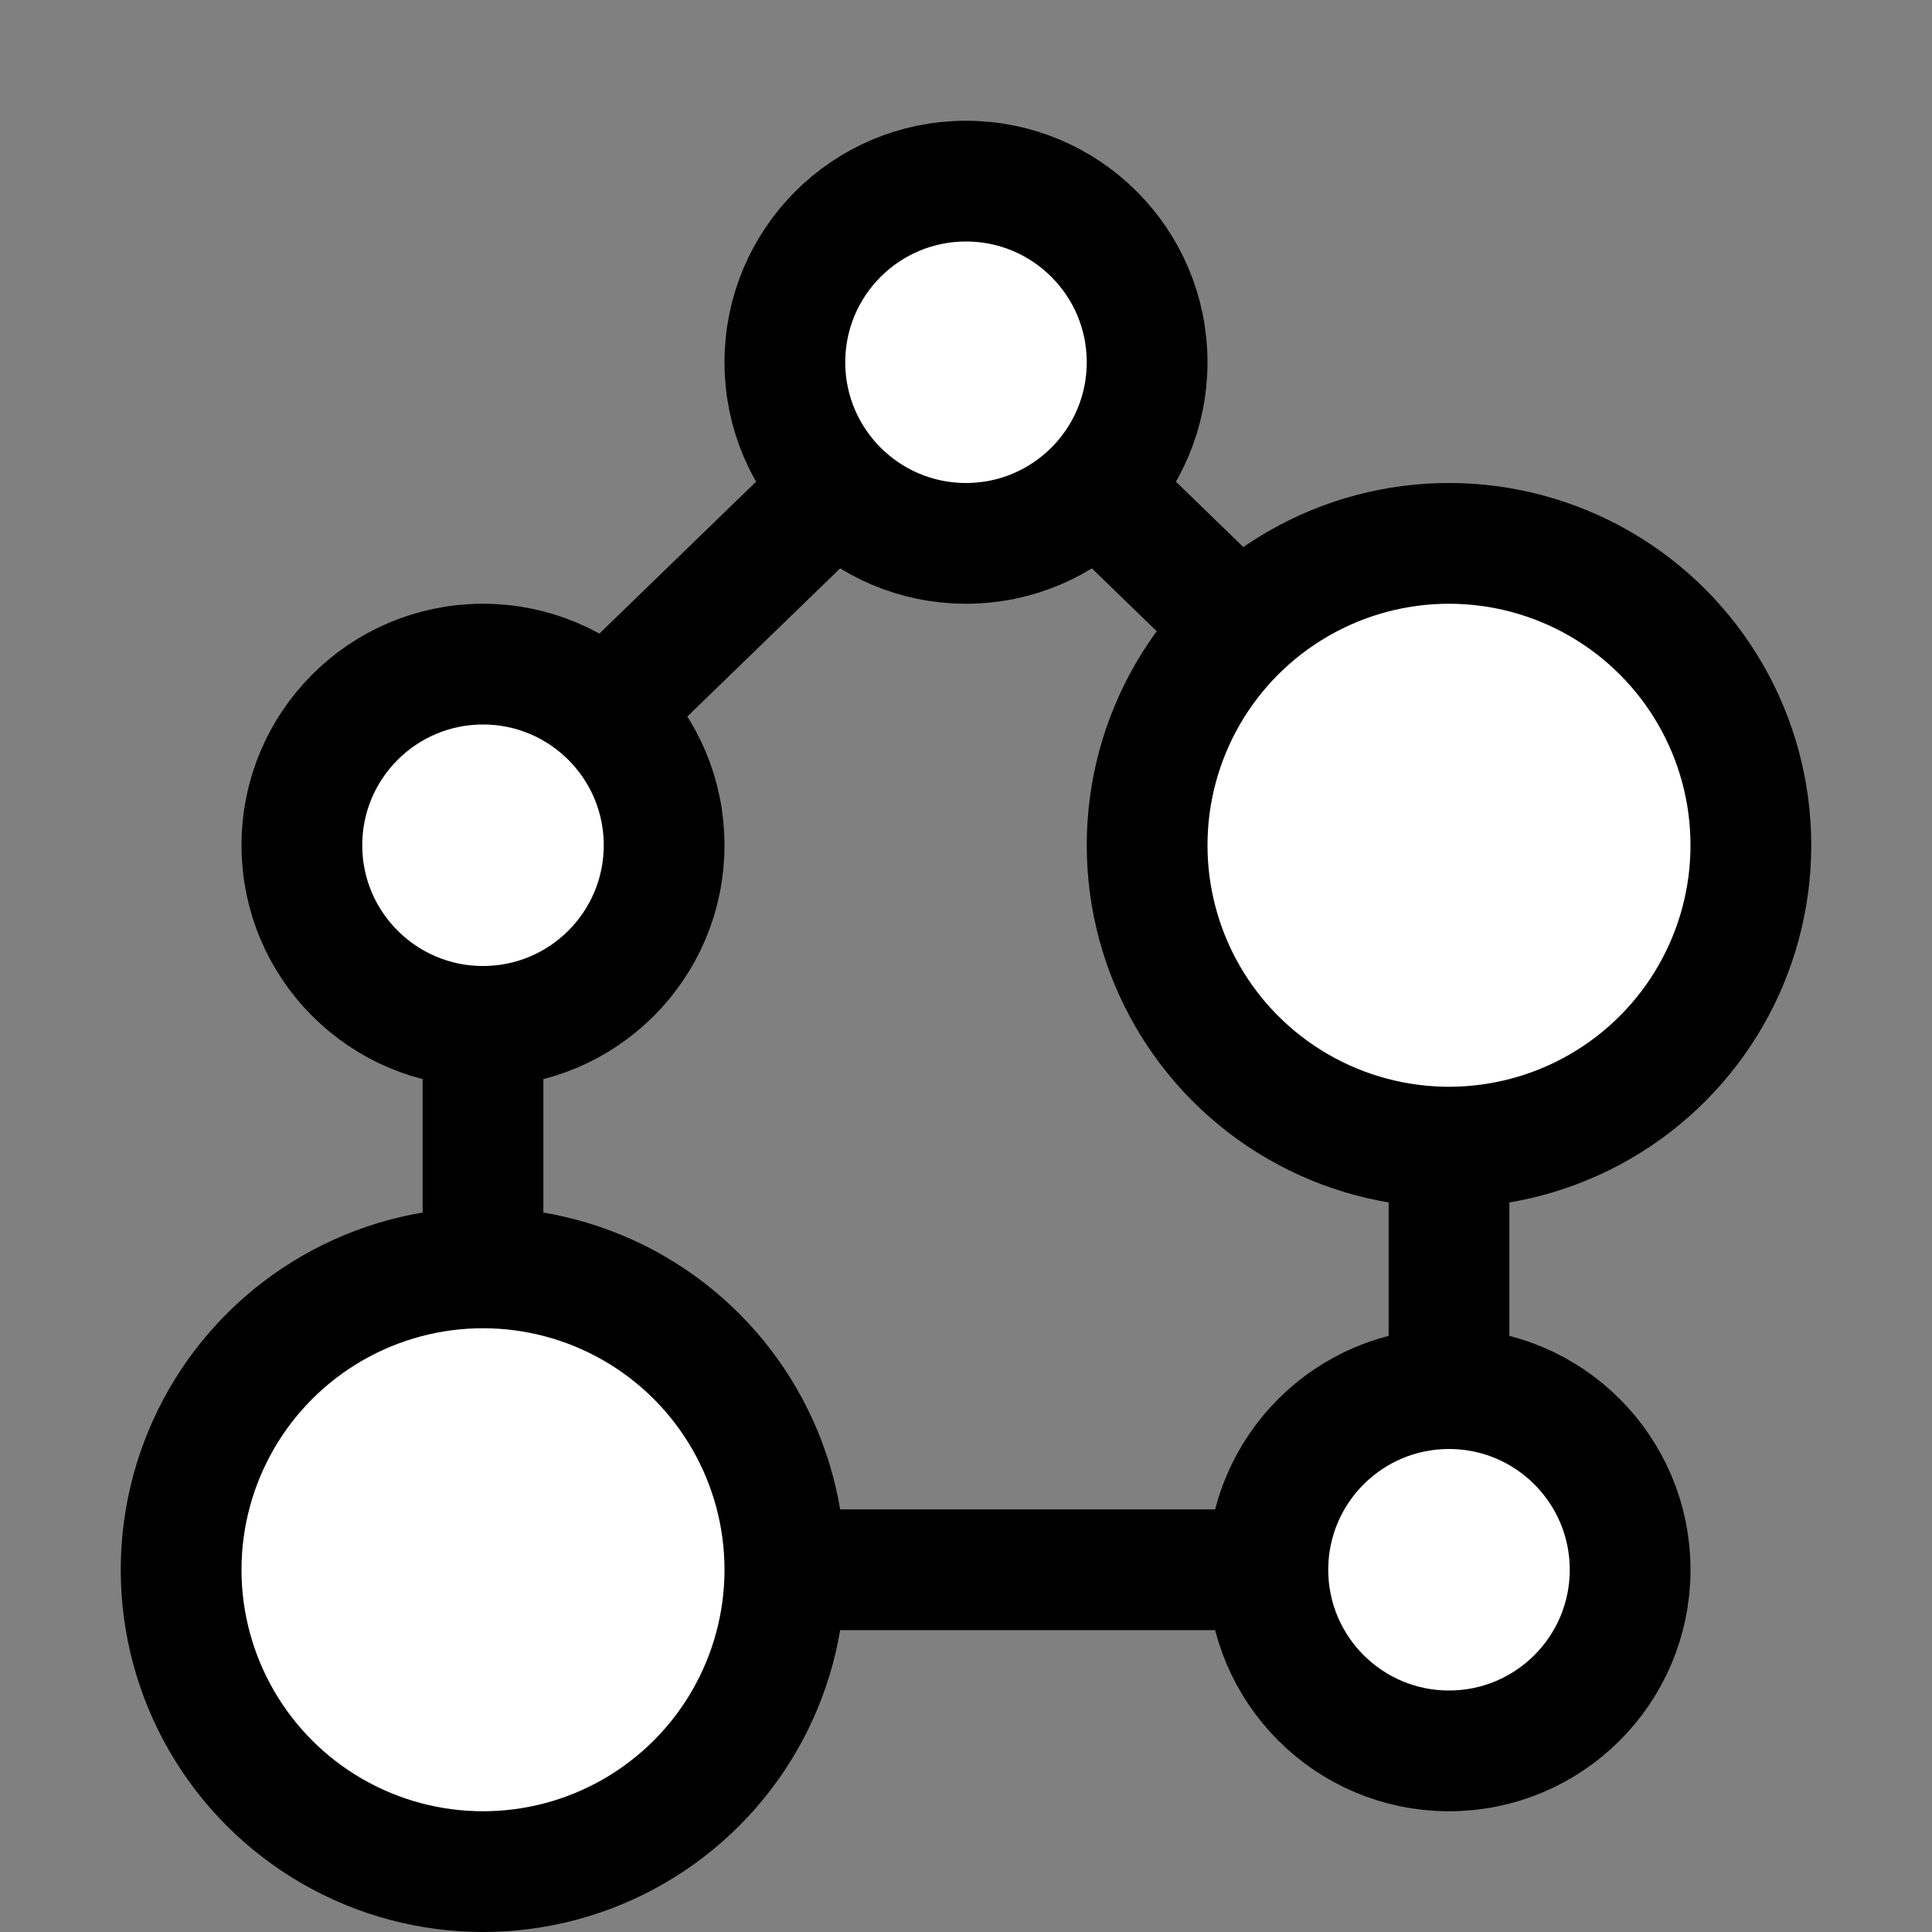 <svg width="16" height="16" viewBox="0 0 16 16" fill="none" xmlns="http://www.w3.org/2000/svg">
<rect x="0" y="0" width="16" height="16" fill="#808080" stroke="none"/>
<path d="M4 6.878V13H12V6.878L8 3L4 6.878Z" stroke="black"/>
<circle cx="4" cy="7" r="1.5" fill="white" stroke="black"/>
<circle cx="8" cy="3" r="1.5" fill="white" stroke="black"/>
<circle cx="12" cy="7" r="2.5" fill="white" stroke="black"/>
<circle cx="12" cy="13" r="1.5" fill="white" stroke="black"/>
<circle cx="4" cy="13" r="2.5" fill="white" stroke="black"/>
</svg>
